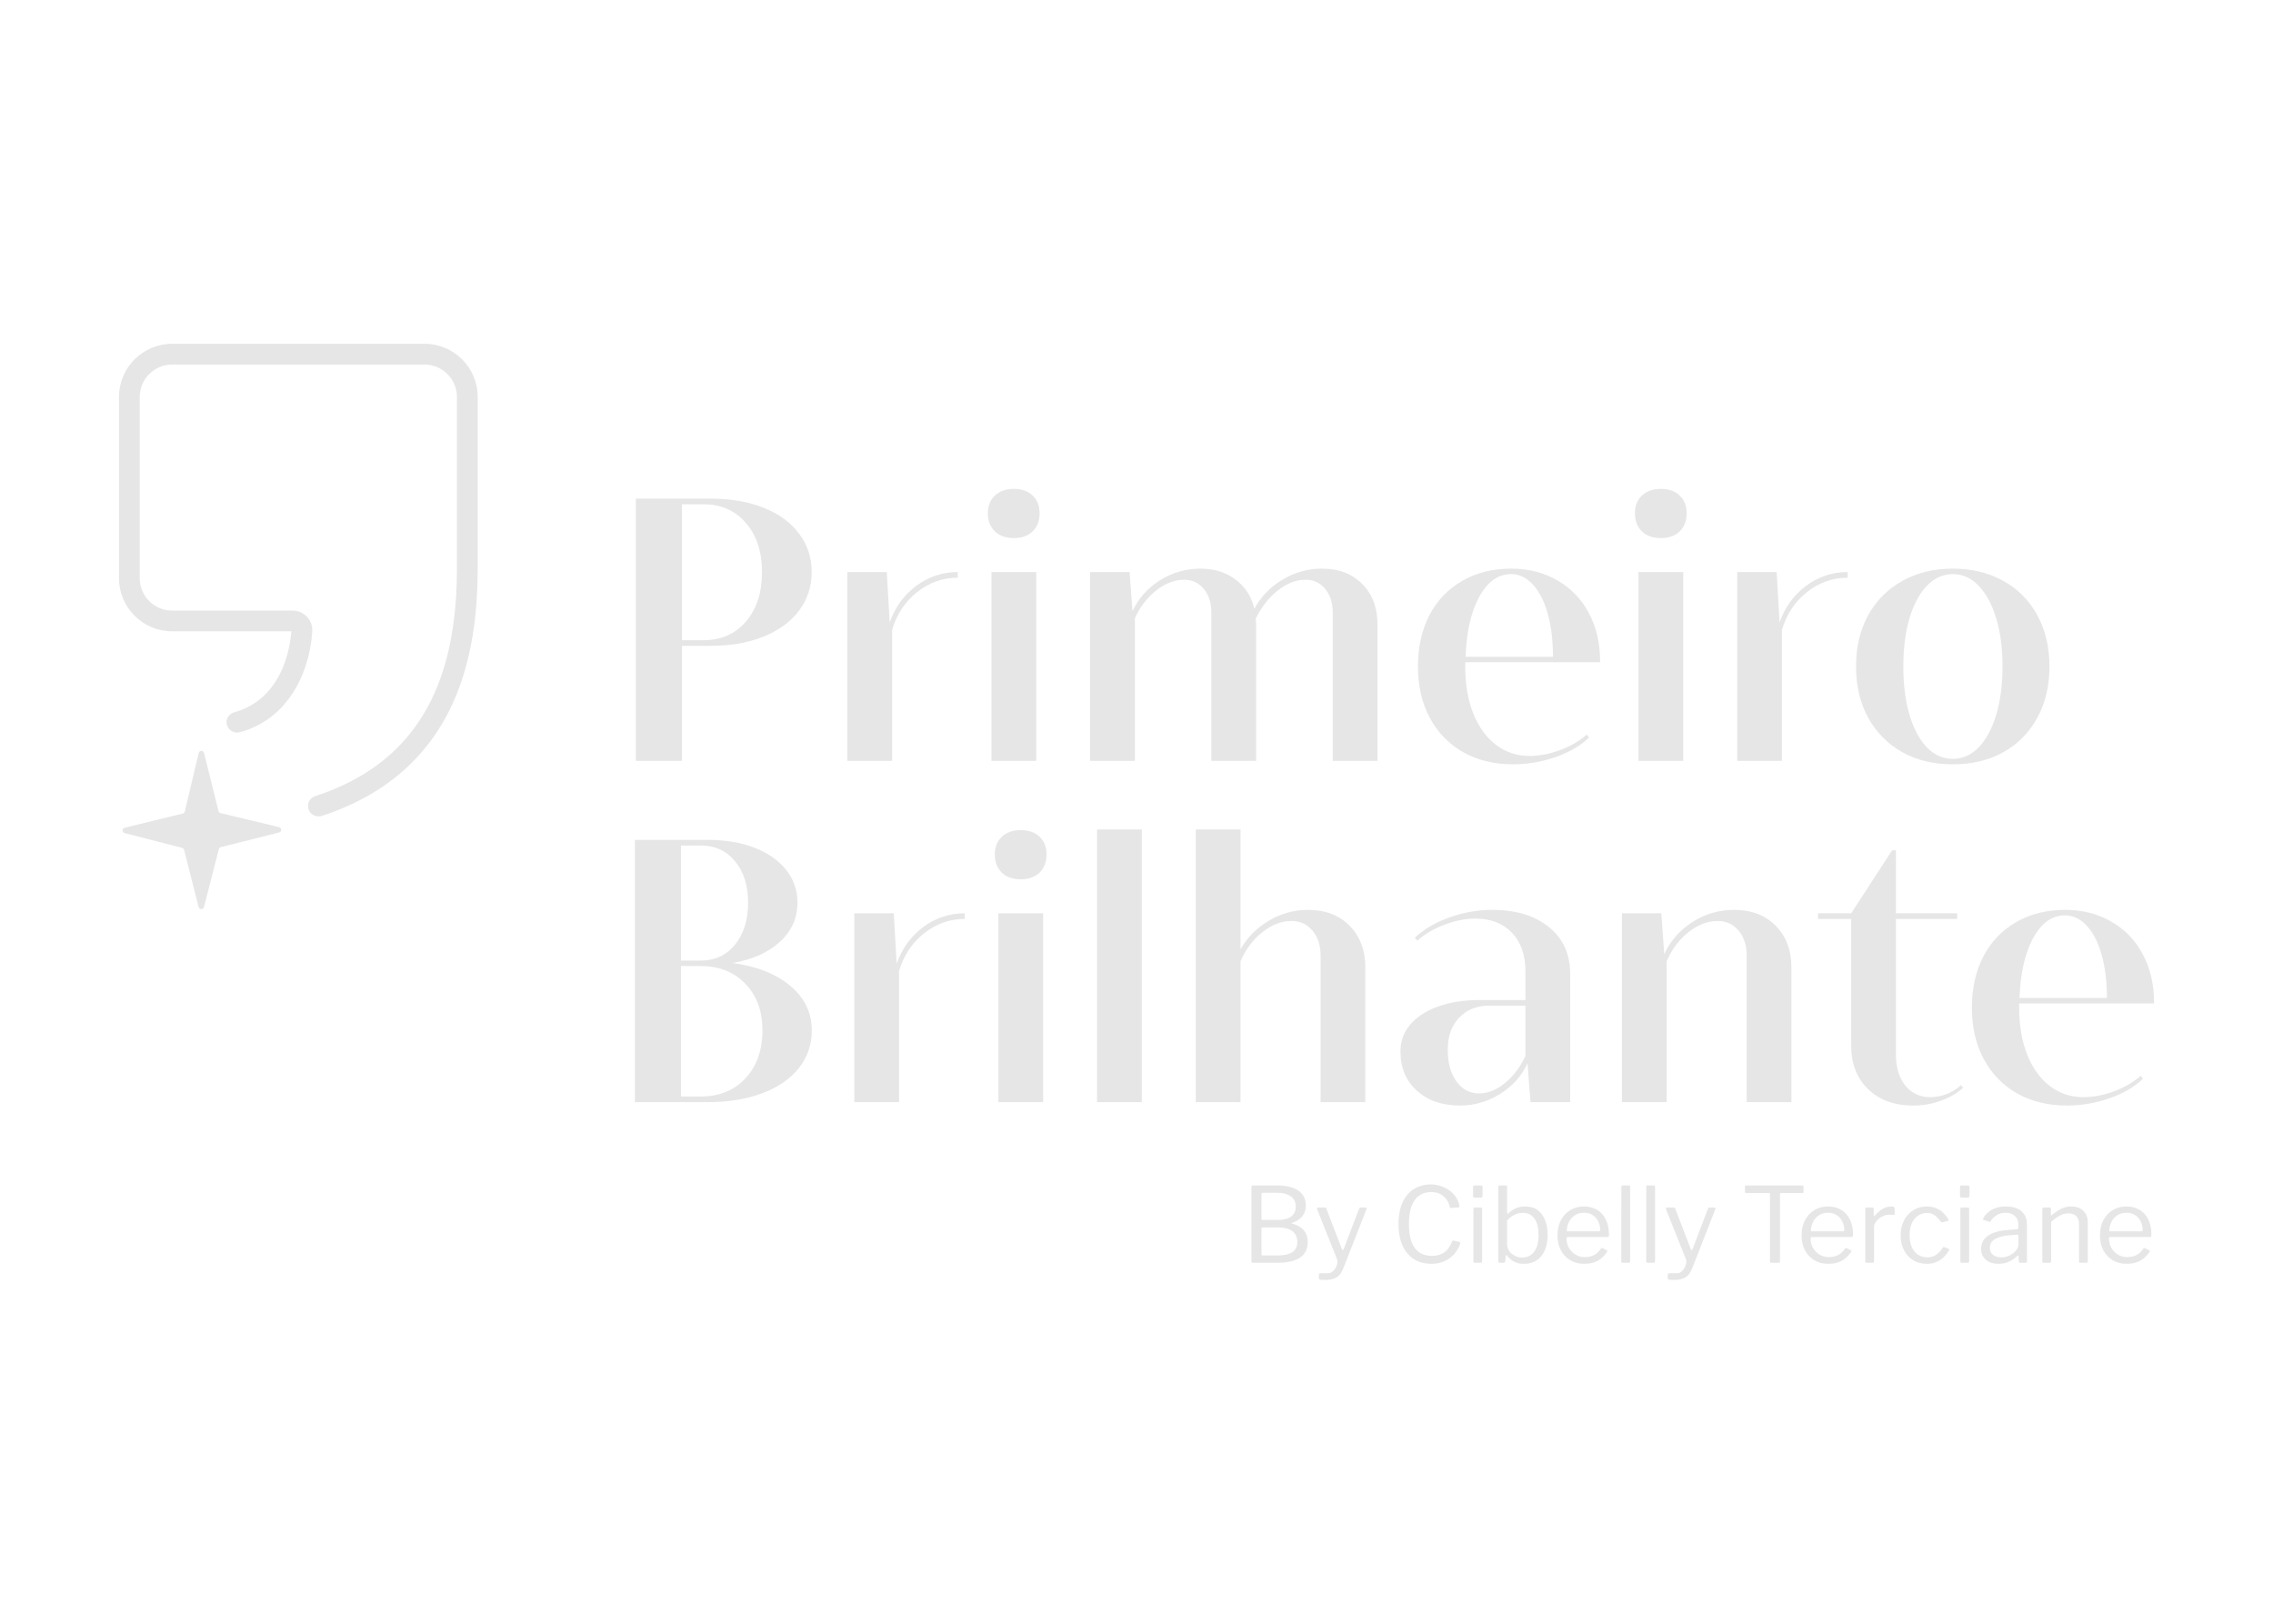 <?xml version="1.0" encoding="utf-8"?>
<svg xmlns="http://www.w3.org/2000/svg" fill="none" height="100%" overflow="visible" preserveAspectRatio="none" style="display: block;" viewBox="0 0 154 110" width="100%">
<g id="primeirobrilhante">
<g id="Group 17">
<path d="M136.802 67.978V68.267C136.802 69.47 136.983 70.531 137.346 71.448C137.708 72.358 138.221 73.067 138.884 73.576C139.547 74.078 140.303 74.328 141.151 74.328C141.799 74.328 142.478 74.201 143.187 73.947C143.904 73.684 144.521 73.33 145.038 72.882L145.188 73.079C144.618 73.634 143.858 74.078 142.909 74.409C141.961 74.733 141.005 74.895 140.041 74.895C138.761 74.895 137.635 74.621 136.663 74.074C135.692 73.519 134.936 72.74 134.396 71.737C133.864 70.735 133.598 69.578 133.598 68.267C133.598 66.956 133.856 65.799 134.373 64.797C134.897 63.795 135.638 63.02 136.594 62.472C137.55 61.917 138.653 61.639 139.902 61.639C141.09 61.639 142.138 61.905 143.048 62.437C143.966 62.962 144.675 63.698 145.177 64.647C145.686 65.595 145.94 66.683 145.94 67.909V67.978H136.802ZM139.902 62.009C139.031 62.009 138.313 62.522 137.751 63.548C137.195 64.566 136.887 65.919 136.825 67.608H142.748C142.748 66.505 142.628 65.53 142.389 64.681C142.15 63.833 141.814 63.178 141.383 62.715C140.951 62.245 140.457 62.009 139.902 62.009Z" fill="#E6E6E6" id="Vector"/>
<path d="M132.999 73.692C132.606 74.055 132.104 74.348 131.495 74.571C130.894 74.787 130.269 74.895 129.621 74.895C128.357 74.895 127.339 74.525 126.567 73.785C125.804 73.044 125.422 72.065 125.422 70.847V62.252H123.178V61.87H125.422L128.198 57.602H128.453V61.87H132.606V62.252H128.453V71.413C128.453 72.3 128.665 73.01 129.089 73.542C129.521 74.066 130.084 74.328 130.778 74.328C131.156 74.328 131.534 74.255 131.911 74.109C132.289 73.954 132.606 73.754 132.86 73.507L132.999 73.692Z" fill="#E6E6E6" id="Vector_2"/>
<path d="M117.486 61.639C118.658 61.639 119.599 61.998 120.308 62.715C121.018 63.432 121.372 64.377 121.372 65.549V74.664H118.342V64.739C118.342 64.045 118.161 63.482 117.798 63.05C117.436 62.611 116.962 62.391 116.375 62.391C115.697 62.391 115.041 62.642 114.409 63.143C113.777 63.636 113.279 64.296 112.917 65.121V74.664H109.886V61.871H112.558L112.755 64.647C113.164 63.744 113.796 63.02 114.652 62.472C115.516 61.917 116.46 61.639 117.486 61.639Z" fill="#E6E6E6" id="Vector_3"/>
<path d="M101.096 61.639C102.707 61.639 103.991 62.029 104.948 62.807C105.904 63.586 106.382 64.639 106.382 65.965V74.664H103.698L103.49 72.038C103.081 72.909 102.457 73.603 101.616 74.12C100.776 74.637 99.877 74.895 98.921 74.895C97.718 74.895 96.743 74.56 95.995 73.889C95.254 73.218 94.884 72.331 94.884 71.228C94.884 70.534 95.104 69.929 95.543 69.412C95.991 68.888 96.619 68.479 97.429 68.186C98.246 67.893 99.191 67.747 100.263 67.747H103.351V65.803C103.351 64.701 103.047 63.829 102.438 63.189C101.828 62.549 101.003 62.229 99.962 62.229C99.299 62.229 98.609 62.364 97.892 62.634C97.182 62.896 96.561 63.259 96.029 63.721L95.856 63.525C96.488 62.939 97.275 62.48 98.216 62.148C99.156 61.809 100.116 61.639 101.096 61.639ZM100.217 74.074C100.803 74.074 101.381 73.843 101.952 73.38C102.53 72.909 102.997 72.296 103.351 71.541V68.128H100.888C100.047 68.128 99.368 68.402 98.852 68.95C98.343 69.489 98.088 70.21 98.088 71.113C98.088 71.999 98.285 72.717 98.678 73.264C99.072 73.804 99.584 74.074 100.217 74.074Z" fill="#E6E6E6" id="Vector_4"/>
<path d="M88.616 61.639C89.788 61.639 90.729 61.998 91.438 62.715C92.147 63.432 92.502 64.377 92.502 65.549V74.664H89.472V64.739C89.472 64.045 89.29 63.482 88.928 63.05C88.566 62.611 88.091 62.391 87.505 62.391C86.827 62.391 86.171 62.642 85.539 63.143C84.906 63.636 84.409 64.296 84.047 65.121V74.664H81.016V56.191H84.047V64.311C84.502 63.509 85.138 62.865 85.955 62.38C86.78 61.886 87.667 61.639 88.616 61.639Z" fill="#E6E6E6" id="Vector_5"/>
<path d="M74.329 74.664V56.191H77.36V74.664H74.329Z" fill="#E6E6E6" id="Vector_6"/>
<path d="M70.906 57.891C70.906 58.4 70.748 58.809 70.432 59.117C70.115 59.418 69.691 59.569 69.159 59.569C68.619 59.569 68.191 59.418 67.875 59.117C67.559 58.809 67.401 58.4 67.401 57.891C67.401 57.383 67.559 56.981 67.875 56.688C68.191 56.388 68.619 56.237 69.159 56.237C69.699 56.237 70.123 56.388 70.432 56.688C70.748 56.981 70.906 57.383 70.906 57.891ZM67.644 74.664V61.87H70.674V74.664H67.644Z" fill="#E6E6E6" id="Vector_7"/>
<path d="M60.75 65.283C61.113 64.257 61.71 63.432 62.543 62.807C63.384 62.183 64.325 61.87 65.365 61.87V62.252C64.355 62.252 63.438 62.576 62.613 63.224C61.795 63.872 61.228 64.724 60.912 65.78V74.664H57.882V61.87H60.554L60.75 65.283Z" fill="#E6E6E6" id="Vector_8"/>
<path d="M49.622 65.237C51.28 65.46 52.591 65.981 53.555 66.798C54.519 67.608 55.001 68.61 55.001 69.806C55.001 70.769 54.707 71.622 54.121 72.362C53.535 73.094 52.71 73.661 51.646 74.062C50.582 74.463 49.348 74.664 47.944 74.664H43.017V56.897H47.944C49.148 56.897 50.204 57.074 51.114 57.429C52.032 57.783 52.745 58.281 53.254 58.921C53.77 59.561 54.029 60.301 54.029 61.142C54.029 62.198 53.628 63.089 52.826 63.814C52.032 64.539 50.964 65.013 49.622 65.237ZM50.686 61.142C50.686 59.985 50.389 59.052 49.795 58.343C49.209 57.633 48.434 57.278 47.47 57.278H46.14V65.075H47.47C48.434 65.075 49.209 64.716 49.795 63.999C50.389 63.274 50.686 62.322 50.686 61.142ZM47.47 74.282C48.727 74.282 49.737 73.873 50.501 73.056C51.272 72.231 51.658 71.147 51.658 69.806C51.658 68.495 51.272 67.442 50.501 66.648C49.737 65.846 48.727 65.445 47.47 65.445H46.14V74.282H47.47Z" fill="#E6E6E6" id="Vector_9"/>
<path d="M138.855 45.151C138.855 46.462 138.581 47.619 138.034 48.621C137.486 49.624 136.719 50.402 135.732 50.958C134.745 51.505 133.604 51.779 132.308 51.779C131.013 51.779 129.871 51.505 128.884 50.958C127.897 50.402 127.126 49.624 126.571 48.621C126.023 47.619 125.75 46.462 125.75 45.151C125.75 43.84 126.023 42.683 126.571 41.681C127.126 40.678 127.897 39.903 128.884 39.356C129.871 38.801 131.013 38.523 132.308 38.523C133.604 38.523 134.745 38.801 135.732 39.356C136.719 39.903 137.486 40.678 138.034 41.681C138.581 42.683 138.855 43.84 138.855 45.151ZM128.954 45.151C128.954 46.385 129.092 47.476 129.37 48.425C129.655 49.373 130.049 50.109 130.55 50.634C131.059 51.151 131.645 51.409 132.308 51.409C132.971 51.409 133.554 51.151 134.055 50.634C134.564 50.109 134.961 49.373 135.246 48.425C135.532 47.476 135.674 46.385 135.674 45.151C135.674 43.917 135.532 42.83 135.246 41.889C134.961 40.941 134.564 40.204 134.055 39.68C133.554 39.155 132.971 38.893 132.308 38.893C131.645 38.893 131.059 39.155 130.55 39.68C130.049 40.204 129.655 40.941 129.37 41.889C129.092 42.83 128.954 43.917 128.954 45.151Z" fill="#E6E6E6" id="Vector_10"/>
<path d="M120.567 42.167C120.93 41.141 121.527 40.316 122.36 39.691C123.201 39.067 124.141 38.754 125.182 38.754V39.136C124.172 39.136 123.255 39.46 122.429 40.108C121.612 40.755 121.045 41.608 120.729 42.664V51.548H117.699V38.754H120.371L120.567 42.167Z" fill="#E6E6E6" id="Vector_11"/>
<path d="M114.274 34.775C114.274 35.284 114.116 35.693 113.8 36.001C113.484 36.302 113.06 36.453 112.528 36.453C111.988 36.453 111.56 36.302 111.244 36.001C110.928 35.693 110.77 35.284 110.77 34.775C110.77 34.266 110.928 33.865 111.244 33.572C111.56 33.272 111.988 33.121 112.528 33.121C113.068 33.121 113.492 33.272 113.8 33.572C114.116 33.865 114.274 34.266 114.274 34.775ZM111.012 51.548V38.754H114.043V51.548H111.012Z" fill="#E6E6E6" id="Vector_12"/>
<path d="M99.272 44.862V45.151C99.272 46.354 99.454 47.414 99.816 48.332C100.179 49.242 100.691 49.951 101.355 50.46C102.018 50.962 102.774 51.212 103.622 51.212C104.27 51.212 104.948 51.085 105.658 50.83C106.375 50.568 106.992 50.214 107.508 49.766L107.659 49.963C107.088 50.518 106.328 50.962 105.38 51.293C104.431 51.617 103.475 51.779 102.511 51.779C101.231 51.779 100.105 51.505 99.134 50.958C98.162 50.402 97.406 49.624 96.867 48.621C96.335 47.619 96.069 46.462 96.069 45.151C96.069 43.84 96.327 42.683 96.843 41.681C97.368 40.678 98.108 39.903 99.064 39.356C100.021 38.801 101.123 38.523 102.373 38.523C103.56 38.523 104.609 38.789 105.519 39.321C106.436 39.846 107.146 40.582 107.647 41.531C108.156 42.479 108.411 43.566 108.411 44.792V44.862H99.272ZM102.373 38.893C101.501 38.893 100.784 39.406 100.221 40.432C99.666 41.45 99.357 42.803 99.296 44.492H105.218C105.218 43.389 105.099 42.413 104.859 41.565C104.62 40.717 104.285 40.061 103.853 39.599C103.421 39.128 102.928 38.893 102.373 38.893Z" fill="#E6E6E6" id="Vector_13"/>
<path d="M89.567 38.523C90.701 38.523 91.611 38.87 92.297 39.564C92.984 40.258 93.327 41.172 93.327 42.306V51.548H90.296V41.507C90.296 40.844 90.126 40.308 89.787 39.9C89.448 39.483 89.001 39.275 88.445 39.275C87.813 39.275 87.192 39.514 86.583 39.992C85.982 40.462 85.48 41.099 85.079 41.901C85.095 41.978 85.103 42.113 85.103 42.306V51.548H82.072V41.507C82.072 40.844 81.902 40.308 81.563 39.9C81.224 39.483 80.78 39.275 80.233 39.275C79.585 39.275 78.957 39.514 78.347 39.992C77.738 40.462 77.252 41.091 76.89 41.877V51.548H73.859V38.754H76.531L76.728 41.403C77.137 40.532 77.757 39.834 78.59 39.31C79.431 38.785 80.348 38.523 81.343 38.523C82.276 38.523 83.067 38.77 83.715 39.263C84.362 39.749 84.786 40.408 84.987 41.241C85.426 40.424 86.059 39.768 86.884 39.275C87.709 38.774 88.603 38.523 89.567 38.523Z" fill="#E6E6E6" id="Vector_14"/>
<path d="M70.435 34.775C70.435 35.284 70.277 35.693 69.961 36.001C69.645 36.302 69.221 36.453 68.689 36.453C68.149 36.453 67.721 36.302 67.404 36.001C67.088 35.693 66.93 35.284 66.93 34.775C66.93 34.266 67.088 33.865 67.404 33.572C67.721 33.272 68.149 33.121 68.689 33.121C69.228 33.121 69.652 33.272 69.961 33.572C70.277 33.865 70.435 34.266 70.435 34.775ZM67.173 51.548V38.754H70.204V51.548H67.173Z" fill="#E6E6E6" id="Vector_15"/>
<path d="M60.279 42.167C60.641 41.141 61.239 40.316 62.072 39.691C62.912 39.067 63.853 38.754 64.894 38.754V39.136C63.884 39.136 62.966 39.46 62.141 40.108C61.323 40.755 60.757 41.608 60.441 42.664V51.548H57.41V38.754H60.082L60.279 42.167Z" fill="#E6E6E6" id="Vector_16"/>
<path d="M48.146 33.781C49.503 33.781 50.698 33.985 51.731 34.394C52.765 34.802 53.567 35.388 54.137 36.152C54.708 36.907 54.993 37.775 54.993 38.754C54.993 39.734 54.708 40.605 54.137 41.368C53.567 42.124 52.765 42.71 51.731 43.127C50.698 43.543 49.503 43.751 48.146 43.751H46.202V51.548H43.079V33.781H48.146ZM47.671 43.37C48.859 43.37 49.815 42.949 50.54 42.109C51.265 41.261 51.627 40.142 51.627 38.754C51.627 37.382 51.265 36.275 50.54 35.435C49.815 34.586 48.859 34.162 47.671 34.162H46.202V43.37H47.671Z" fill="#E6E6E6" id="Vector_17"/>
<g id="By Cibelly Terciane">
<path d="M142.89 83.908C142.89 84.138 142.944 84.35 143.052 84.543C143.165 84.731 143.313 84.882 143.497 84.995C143.685 85.108 143.894 85.164 144.125 85.164C144.36 85.164 144.57 85.117 144.753 85.023C144.937 84.924 145.094 84.776 145.226 84.578C145.245 84.56 145.259 84.55 145.268 84.55C145.283 84.545 145.301 84.548 145.325 84.557L145.621 84.705C145.664 84.729 145.668 84.762 145.636 84.804C145.508 84.993 145.367 85.148 145.212 85.27C145.061 85.388 144.892 85.475 144.704 85.531C144.516 85.588 144.304 85.616 144.069 85.616C143.72 85.616 143.412 85.536 143.144 85.376C142.876 85.216 142.664 84.993 142.509 84.705C142.353 84.418 142.276 84.087 142.276 83.71C142.276 83.301 142.353 82.95 142.509 82.658C142.669 82.362 142.883 82.134 143.151 81.974C143.424 81.814 143.727 81.734 144.061 81.734C144.405 81.734 144.704 81.809 144.958 81.96C145.212 82.11 145.41 82.329 145.551 82.616C145.692 82.903 145.763 83.249 145.763 83.654C145.763 83.687 145.758 83.72 145.748 83.752C145.744 83.785 145.713 83.802 145.657 83.802H142.953C142.934 83.802 142.918 83.814 142.904 83.837C142.894 83.856 142.89 83.88 142.89 83.908ZM145.05 83.414C145.101 83.414 145.134 83.409 145.148 83.4C145.163 83.385 145.17 83.357 145.17 83.315C145.17 83.112 145.125 82.924 145.036 82.75C144.951 82.571 144.826 82.428 144.661 82.32C144.501 82.211 144.306 82.157 144.076 82.157C143.821 82.157 143.607 82.219 143.433 82.341C143.259 82.459 143.127 82.614 143.038 82.807C142.949 83 142.904 83.202 142.904 83.414H145.05Z" fill="#E6E6E6" id="Vector_18"/>
<path d="M138.472 85.545C138.406 85.545 138.374 85.515 138.374 85.454V81.896C138.374 81.835 138.399 81.804 138.451 81.804H138.875C138.926 81.804 138.952 81.83 138.952 81.882V82.291C138.952 82.315 138.957 82.329 138.966 82.334C138.976 82.338 138.992 82.331 139.016 82.313C139.171 82.19 139.315 82.087 139.446 82.002C139.583 81.913 139.722 81.847 139.863 81.804C140.004 81.757 140.155 81.734 140.315 81.734C140.682 81.734 140.962 81.833 141.155 82.03C141.352 82.228 141.451 82.484 141.451 82.8V85.433C141.451 85.508 141.416 85.545 141.345 85.545H140.95C140.917 85.545 140.893 85.538 140.879 85.524C140.865 85.505 140.858 85.482 140.858 85.454V82.934C140.858 82.703 140.799 82.524 140.682 82.397C140.564 82.266 140.378 82.2 140.124 82.2C139.988 82.2 139.858 82.223 139.736 82.27C139.618 82.313 139.498 82.376 139.376 82.461C139.254 82.541 139.117 82.644 138.966 82.771V85.439C138.966 85.51 138.931 85.545 138.861 85.545H138.472Z" fill="#E6E6E6" id="Vector_19"/>
<path d="M136.658 85.094C136.484 85.263 136.293 85.392 136.086 85.482C135.884 85.571 135.658 85.616 135.408 85.616C135.041 85.616 134.752 85.522 134.54 85.334C134.328 85.145 134.223 84.898 134.223 84.593C134.223 84.343 134.293 84.129 134.434 83.95C134.58 83.767 134.79 83.623 135.063 83.52C135.34 83.411 135.681 83.346 136.086 83.322L136.637 83.28C136.67 83.275 136.695 83.266 136.714 83.251C136.738 83.237 136.75 83.211 136.75 83.174V82.983C136.75 82.729 136.672 82.529 136.517 82.383C136.361 82.233 136.147 82.157 135.874 82.157C135.672 82.157 135.486 82.204 135.317 82.299C135.147 82.393 134.997 82.534 134.865 82.722C134.851 82.746 134.837 82.762 134.823 82.771C134.808 82.776 134.787 82.774 134.759 82.764L134.385 82.637C134.366 82.628 134.354 82.616 134.35 82.602C134.345 82.588 134.352 82.562 134.371 82.524C134.507 82.28 134.705 82.087 134.964 81.945C135.223 81.804 135.535 81.734 135.903 81.734C136.218 81.734 136.479 81.783 136.686 81.882C136.898 81.976 137.058 82.115 137.166 82.299C137.274 82.477 137.328 82.691 137.328 82.941V85.439C137.328 85.482 137.319 85.51 137.3 85.524C137.286 85.538 137.262 85.545 137.23 85.545H136.87C136.841 85.545 136.818 85.536 136.799 85.517C136.785 85.494 136.778 85.465 136.778 85.433L136.764 85.108C136.754 85.042 136.719 85.037 136.658 85.094ZM136.75 83.752C136.75 83.672 136.717 83.635 136.651 83.64L136.185 83.682C135.968 83.691 135.775 83.72 135.606 83.767C135.437 83.809 135.293 83.865 135.175 83.936C135.058 84.007 134.968 84.091 134.907 84.19C134.846 84.284 134.815 84.395 134.815 84.522C134.815 84.729 134.886 84.891 135.027 85.009C135.173 85.122 135.368 85.178 135.613 85.178C135.764 85.178 135.907 85.153 136.044 85.101C136.185 85.044 136.31 84.974 136.418 84.889C136.521 84.799 136.601 84.708 136.658 84.614C136.719 84.52 136.75 84.428 136.75 84.338V83.752Z" fill="#E6E6E6" id="Vector_20"/>
<path d="M133.411 85.425C133.411 85.472 133.401 85.505 133.382 85.524C133.368 85.538 133.335 85.545 133.283 85.545H132.923C132.881 85.545 132.853 85.538 132.839 85.524C132.825 85.51 132.818 85.484 132.818 85.447V81.903C132.818 81.837 132.846 81.804 132.902 81.804H133.333C133.385 81.804 133.411 81.835 133.411 81.896V85.425ZM133.439 81C133.439 81.089 133.396 81.134 133.312 81.134H132.902C132.86 81.134 132.832 81.124 132.818 81.106C132.803 81.082 132.796 81.051 132.796 81.014V80.421C132.796 80.346 132.829 80.308 132.895 80.308H133.34C133.406 80.308 133.439 80.343 133.439 80.414V81Z" fill="#E6E6E6" id="Vector_21"/>
<path d="M130.545 81.734C130.789 81.734 131.003 81.774 131.187 81.854C131.375 81.929 131.535 82.035 131.667 82.171C131.803 82.303 131.916 82.449 132.006 82.609C132.034 82.665 132.022 82.701 131.97 82.715L131.582 82.807C131.549 82.821 131.519 82.807 131.49 82.764C131.396 82.628 131.302 82.517 131.208 82.433C131.119 82.348 131.022 82.284 130.919 82.242C130.815 82.195 130.702 82.171 130.58 82.171C130.34 82.171 130.128 82.233 129.945 82.355C129.766 82.473 129.627 82.644 129.528 82.87C129.429 83.096 129.38 83.364 129.38 83.675C129.38 83.99 129.429 84.261 129.528 84.487C129.632 84.713 129.773 84.884 129.952 85.002C130.135 85.12 130.349 85.178 130.594 85.178C130.82 85.178 131.015 85.122 131.18 85.009C131.345 84.896 131.495 84.731 131.632 84.515C131.646 84.491 131.657 84.48 131.667 84.48C131.681 84.475 131.7 84.477 131.723 84.487L132.027 84.6C132.06 84.614 132.069 84.644 132.055 84.691C131.985 84.814 131.902 84.931 131.808 85.044C131.714 85.157 131.603 85.256 131.476 85.341C131.354 85.425 131.215 85.494 131.06 85.545C130.905 85.593 130.733 85.616 130.545 85.616C130.196 85.616 129.888 85.536 129.62 85.376C129.356 85.211 129.149 84.985 128.999 84.698C128.848 84.407 128.773 84.07 128.773 83.689C128.773 83.303 128.848 82.964 128.999 82.673C129.154 82.381 129.363 82.153 129.627 81.988C129.895 81.819 130.201 81.734 130.545 81.734Z" fill="#E6E6E6" id="Vector_22"/>
<path d="M126.477 85.545C126.444 85.545 126.418 85.538 126.399 85.524C126.385 85.505 126.378 85.482 126.378 85.454V81.896C126.378 81.835 126.404 81.804 126.456 81.804H126.865C126.917 81.804 126.943 81.83 126.943 81.882V82.341C126.943 82.369 126.95 82.385 126.964 82.39C126.978 82.395 126.997 82.385 127.021 82.362C127.143 82.216 127.263 82.099 127.381 82.009C127.503 81.915 127.625 81.847 127.748 81.804C127.87 81.757 127.992 81.734 128.115 81.734C128.279 81.734 128.362 81.764 128.362 81.826V82.249C128.362 82.296 128.341 82.315 128.298 82.305C128.256 82.301 128.206 82.296 128.15 82.291C128.098 82.287 128.042 82.284 127.981 82.284C127.877 82.284 127.766 82.308 127.649 82.355C127.531 82.397 127.421 82.459 127.317 82.538C127.218 82.618 127.136 82.708 127.07 82.807C127.004 82.906 126.971 83.004 126.971 83.103V85.439C126.971 85.51 126.936 85.545 126.865 85.545H126.477Z" fill="#E6E6E6" id="Vector_23"/>
<path d="M122.673 83.908C122.673 84.138 122.727 84.35 122.835 84.543C122.948 84.731 123.096 84.882 123.28 84.995C123.468 85.108 123.677 85.164 123.908 85.164C124.143 85.164 124.353 85.117 124.536 85.023C124.72 84.924 124.877 84.776 125.009 84.578C125.028 84.56 125.042 84.55 125.051 84.55C125.066 84.545 125.084 84.548 125.108 84.557L125.404 84.705C125.447 84.729 125.451 84.762 125.419 84.804C125.291 84.993 125.15 85.148 124.995 85.27C124.844 85.388 124.675 85.475 124.487 85.531C124.299 85.588 124.087 85.616 123.852 85.616C123.503 85.616 123.195 85.536 122.927 85.376C122.659 85.216 122.447 84.993 122.292 84.705C122.136 84.418 122.059 84.087 122.059 83.71C122.059 83.301 122.136 82.95 122.292 82.658C122.452 82.362 122.666 82.134 122.934 81.974C123.207 81.814 123.51 81.734 123.844 81.734C124.188 81.734 124.487 81.809 124.741 81.96C124.995 82.11 125.193 82.329 125.334 82.616C125.475 82.903 125.546 83.249 125.546 83.654C125.546 83.687 125.541 83.72 125.531 83.752C125.527 83.785 125.496 83.802 125.44 83.802H122.736C122.717 83.802 122.701 83.814 122.687 83.837C122.677 83.856 122.673 83.88 122.673 83.908ZM124.833 83.414C124.884 83.414 124.917 83.409 124.931 83.4C124.946 83.385 124.953 83.357 124.953 83.315C124.953 83.112 124.908 82.924 124.819 82.75C124.734 82.571 124.609 82.428 124.444 82.32C124.284 82.211 124.089 82.157 123.859 82.157C123.604 82.157 123.39 82.219 123.216 82.341C123.042 82.459 122.91 82.614 122.821 82.807C122.732 83 122.687 83.202 122.687 83.414H124.833Z" fill="#E6E6E6" id="Vector_24"/>
<path d="M118.226 80.385C118.226 80.362 118.231 80.343 118.24 80.329C118.254 80.315 118.278 80.308 118.311 80.308H122.108C122.136 80.308 122.157 80.315 122.172 80.329C122.186 80.343 122.193 80.362 122.193 80.385V80.753C122.193 80.8 122.165 80.823 122.108 80.823H120.675C120.623 80.823 120.597 80.847 120.597 80.894V85.454C120.597 85.515 120.569 85.545 120.513 85.545H120.005C119.948 85.545 119.92 85.515 119.92 85.454V80.901C119.92 80.849 119.896 80.823 119.849 80.823H118.311C118.254 80.823 118.226 80.8 118.226 80.753V80.385Z" fill="#E6E6E6" id="Vector_25"/>
<path d="M113.425 86.71C113.289 86.71 113.183 86.705 113.107 86.696C113.032 86.686 112.995 86.661 112.995 86.618V86.343C112.995 86.31 113.006 86.287 113.03 86.272C113.058 86.258 113.112 86.251 113.192 86.251H113.637C113.74 86.251 113.835 86.216 113.919 86.145C114.004 86.079 114.074 85.995 114.131 85.891C114.187 85.788 114.225 85.682 114.244 85.574C114.263 85.47 114.256 85.378 114.223 85.298L112.875 81.924C112.865 81.891 112.865 81.863 112.875 81.84C112.889 81.816 112.915 81.804 112.952 81.804H113.39C113.418 81.804 113.442 81.811 113.46 81.826C113.479 81.835 113.493 81.854 113.503 81.882L114.554 84.621C114.573 84.663 114.594 84.684 114.618 84.684C114.642 84.684 114.663 84.656 114.682 84.6L115.719 81.882C115.733 81.854 115.747 81.835 115.761 81.826C115.776 81.811 115.794 81.804 115.818 81.804H116.15C116.183 81.804 116.206 81.816 116.22 81.84C116.234 81.859 116.234 81.882 116.22 81.91L114.667 85.877C114.602 86.046 114.529 86.185 114.449 86.294C114.369 86.402 114.277 86.484 114.173 86.541C114.074 86.602 113.964 86.644 113.842 86.668C113.719 86.696 113.58 86.71 113.425 86.71Z" fill="#E6E6E6" id="Vector_26"/>
<path d="M112.133 85.425C112.133 85.472 112.123 85.505 112.104 85.524C112.086 85.538 112.053 85.545 112.006 85.545H111.639C111.568 85.545 111.533 85.512 111.533 85.447L111.54 80.407C111.54 80.341 111.568 80.308 111.624 80.308H112.048C112.104 80.308 112.133 80.338 112.133 80.4V85.425Z" fill="#E6E6E6" id="Vector_27"/>
<path d="M110.444 85.425C110.444 85.472 110.434 85.505 110.415 85.524C110.396 85.538 110.364 85.545 110.316 85.545H109.949C109.879 85.545 109.844 85.512 109.844 85.447L109.851 80.407C109.851 80.341 109.879 80.308 109.935 80.308H110.359C110.415 80.308 110.444 80.338 110.444 80.4V85.425Z" fill="#E6E6E6" id="Vector_28"/>
<path d="M106.137 83.908C106.137 84.138 106.191 84.35 106.299 84.543C106.412 84.731 106.561 84.882 106.744 84.995C106.932 85.108 107.142 85.164 107.372 85.164C107.608 85.164 107.817 85.117 108.001 85.023C108.184 84.924 108.342 84.776 108.473 84.578C108.492 84.56 108.506 84.55 108.516 84.55C108.53 84.545 108.549 84.548 108.572 84.557L108.869 84.705C108.911 84.729 108.916 84.762 108.883 84.804C108.756 84.993 108.615 85.148 108.459 85.27C108.309 85.388 108.139 85.475 107.951 85.531C107.763 85.588 107.551 85.616 107.316 85.616C106.968 85.616 106.659 85.536 106.391 85.376C106.123 85.216 105.911 84.993 105.756 84.705C105.601 84.418 105.523 84.087 105.523 83.71C105.523 83.301 105.601 82.95 105.756 82.658C105.916 82.362 106.13 82.134 106.398 81.974C106.671 81.814 106.975 81.734 107.309 81.734C107.652 81.734 107.951 81.809 108.205 81.96C108.459 82.11 108.657 82.329 108.798 82.616C108.939 82.903 109.01 83.249 109.01 83.654C109.01 83.687 109.005 83.72 108.996 83.752C108.991 83.785 108.96 83.802 108.904 83.802H106.201C106.182 83.802 106.165 83.814 106.151 83.837C106.142 83.856 106.137 83.88 106.137 83.908ZM108.297 83.414C108.349 83.414 108.382 83.409 108.396 83.4C108.41 83.385 108.417 83.357 108.417 83.315C108.417 83.112 108.372 82.924 108.283 82.75C108.198 82.571 108.073 82.428 107.909 82.32C107.749 82.211 107.553 82.157 107.323 82.157C107.069 82.157 106.855 82.219 106.681 82.341C106.506 82.459 106.375 82.614 106.285 82.807C106.196 83 106.151 83.202 106.151 83.414H108.297Z" fill="#E6E6E6" id="Vector_29"/>
<path d="M101.629 85.545C101.587 85.545 101.556 85.536 101.538 85.517C101.524 85.498 101.516 85.47 101.516 85.432V80.407C101.516 80.341 101.545 80.308 101.601 80.308H102.039C102.086 80.308 102.109 80.341 102.109 80.407V82.136C102.109 82.188 102.119 82.216 102.138 82.221C102.156 82.221 102.182 82.207 102.215 82.178C102.258 82.136 102.326 82.08 102.42 82.009C102.519 81.938 102.644 81.875 102.794 81.818C102.949 81.762 103.133 81.734 103.345 81.734C103.688 81.734 103.971 81.818 104.192 81.988C104.413 82.157 104.578 82.388 104.686 82.68C104.799 82.967 104.855 83.291 104.855 83.654C104.855 84.256 104.714 84.734 104.432 85.087C104.149 85.439 103.754 85.616 103.246 85.616C103.029 85.616 102.844 85.583 102.688 85.517C102.538 85.451 102.413 85.374 102.314 85.284C102.215 85.195 102.142 85.12 102.095 85.058C102.076 85.035 102.06 85.025 102.046 85.03C102.032 85.035 102.022 85.051 102.018 85.079L101.982 85.432C101.973 85.508 101.931 85.545 101.855 85.545H101.629ZM102.109 84.282C102.109 84.451 102.156 84.606 102.251 84.748C102.349 84.884 102.476 84.992 102.632 85.072C102.787 85.152 102.949 85.192 103.119 85.192C103.331 85.192 103.521 85.141 103.691 85.037C103.86 84.929 103.994 84.762 104.093 84.536C104.192 84.31 104.241 84.021 104.241 83.668C104.241 83.188 104.149 82.818 103.966 82.56C103.782 82.296 103.516 82.164 103.168 82.164C102.947 82.164 102.745 82.216 102.561 82.32C102.382 82.418 102.232 82.541 102.109 82.687V84.282Z" fill="#E6E6E6" id="Vector_30"/>
<path d="M100.418 85.425C100.418 85.472 100.409 85.505 100.39 85.524C100.376 85.538 100.343 85.545 100.291 85.545H99.931C99.889 85.545 99.861 85.538 99.847 85.524C99.833 85.51 99.826 85.484 99.826 85.447V81.903C99.826 81.837 99.854 81.804 99.91 81.804H100.341C100.393 81.804 100.418 81.835 100.418 81.896V85.425ZM100.447 81C100.447 81.089 100.404 81.134 100.32 81.134H99.91C99.868 81.134 99.84 81.124 99.826 81.106C99.811 81.082 99.804 81.051 99.804 81.014V80.421C99.804 80.346 99.837 80.308 99.903 80.308H100.348C100.414 80.308 100.447 80.343 100.447 80.414V81Z" fill="#E6E6E6" id="Vector_31"/>
<path d="M96.961 80.237C97.197 80.237 97.423 80.277 97.639 80.357C97.86 80.433 98.058 80.536 98.232 80.668C98.406 80.8 98.55 80.953 98.662 81.127C98.775 81.301 98.846 81.487 98.874 81.684C98.884 81.727 98.884 81.755 98.874 81.769C98.87 81.783 98.853 81.79 98.825 81.79L98.296 81.833C98.272 81.837 98.255 81.833 98.246 81.819C98.237 81.804 98.23 81.785 98.225 81.762C98.159 81.461 98.016 81.219 97.794 81.035C97.578 80.847 97.307 80.753 96.983 80.753C96.493 80.753 96.117 80.934 95.853 81.296C95.59 81.659 95.458 82.204 95.458 82.934C95.458 83.64 95.587 84.174 95.846 84.536C96.105 84.898 96.496 85.079 97.018 85.079C97.352 85.079 97.63 85 97.851 84.84C98.077 84.68 98.258 84.423 98.394 84.07C98.408 84.042 98.437 84.032 98.479 84.042L98.895 84.141C98.91 84.145 98.921 84.155 98.931 84.169C98.94 84.183 98.94 84.207 98.931 84.24C98.893 84.376 98.834 84.51 98.754 84.642C98.679 84.774 98.585 84.898 98.472 85.016C98.359 85.129 98.227 85.233 98.077 85.327C97.926 85.416 97.759 85.487 97.576 85.538C97.397 85.59 97.201 85.616 96.99 85.616C96.524 85.616 96.121 85.508 95.783 85.291C95.448 85.075 95.192 84.764 95.013 84.36C94.839 83.955 94.752 83.475 94.752 82.92C94.752 82.364 94.839 81.887 95.013 81.487C95.192 81.082 95.446 80.774 95.776 80.562C96.11 80.346 96.505 80.237 96.961 80.237Z" fill="#E6E6E6" id="Vector_32"/>
<path d="M89.788 86.71C89.651 86.71 89.545 86.705 89.47 86.696C89.395 86.686 89.357 86.661 89.357 86.618V86.343C89.357 86.31 89.369 86.287 89.392 86.272C89.421 86.258 89.475 86.251 89.555 86.251H89.999C90.103 86.251 90.197 86.216 90.282 86.145C90.367 86.079 90.437 85.995 90.494 85.891C90.55 85.788 90.588 85.682 90.607 85.574C90.625 85.47 90.618 85.378 90.585 85.298L89.237 81.924C89.228 81.891 89.228 81.863 89.237 81.84C89.251 81.816 89.277 81.804 89.315 81.804H89.752C89.781 81.804 89.804 81.811 89.823 81.826C89.842 81.835 89.856 81.854 89.865 81.882L90.917 84.621C90.936 84.663 90.957 84.684 90.981 84.684C91.004 84.684 91.025 84.656 91.044 84.6L92.082 81.882C92.096 81.854 92.11 81.835 92.124 81.826C92.138 81.811 92.157 81.804 92.181 81.804H92.512C92.545 81.804 92.569 81.816 92.583 81.84C92.597 81.859 92.597 81.882 92.583 81.91L91.03 85.877C90.964 86.046 90.891 86.185 90.811 86.294C90.731 86.402 90.639 86.484 90.536 86.541C90.437 86.602 90.327 86.644 90.204 86.668C90.082 86.696 89.943 86.71 89.788 86.71Z" fill="#E6E6E6" id="Vector_33"/>
<path d="M84.874 85.545C84.846 85.545 84.824 85.538 84.81 85.524C84.796 85.51 84.789 85.489 84.789 85.461V80.407C84.789 80.374 84.796 80.35 84.81 80.336C84.829 80.317 84.853 80.308 84.881 80.308H86.511C87.137 80.308 87.62 80.423 87.958 80.654C88.302 80.884 88.474 81.221 88.474 81.663C88.474 81.945 88.398 82.186 88.248 82.383C88.102 82.576 87.869 82.729 87.549 82.842C87.53 82.847 87.521 82.856 87.521 82.87C87.521 82.884 87.53 82.894 87.549 82.898C87.888 82.983 88.147 83.129 88.326 83.336C88.509 83.538 88.601 83.809 88.601 84.148C88.601 84.618 88.424 84.969 88.071 85.2C87.718 85.43 87.215 85.545 86.561 85.545H84.874ZM86.525 85.051C86.987 85.051 87.33 84.978 87.556 84.832C87.782 84.682 87.895 84.447 87.895 84.127C87.895 83.896 87.838 83.71 87.725 83.569C87.612 83.423 87.46 83.317 87.267 83.251C87.074 83.185 86.853 83.153 86.603 83.153H85.566C85.5 83.153 85.467 83.181 85.467 83.237V84.952C85.467 85.018 85.488 85.051 85.53 85.051H86.525ZM86.603 82.644C86.744 82.644 86.885 82.63 87.027 82.602C87.168 82.574 87.295 82.527 87.408 82.461C87.525 82.39 87.617 82.298 87.683 82.185C87.754 82.068 87.789 81.92 87.789 81.741C87.789 81.421 87.671 81.186 87.436 81.035C87.206 80.88 86.897 80.802 86.511 80.802H85.558C85.497 80.802 85.467 80.83 85.467 80.887V82.552C85.467 82.614 85.488 82.644 85.53 82.644H86.603Z" fill="#E6E6E6" id="Vector_34"/>
</g>
<g id="Group">
<path d="M15.373 49.096C15.467 49.474 15.856 49.702 16.234 49.605C16.413 49.56 16.589 49.508 16.72 49.459C17.057 49.335 17.382 49.186 17.693 49.01C18.003 48.834 18.269 48.647 18.53 48.43C18.792 48.213 19.024 47.989 19.241 47.738C19.458 47.488 19.653 47.23 19.832 46.957C20.012 46.684 20.169 46.4 20.308 46.108C20.446 45.816 20.569 45.517 20.674 45.21C20.779 44.904 20.865 44.597 20.936 44.286C21.007 43.976 21.059 43.669 21.101 43.355C21.123 43.164 21.142 42.974 21.157 42.783C21.183 42.416 21.052 42.054 20.801 41.784C20.551 41.519 20.199 41.365 19.836 41.365H11.666C10.45 41.365 9.466 40.382 9.466 39.166V26.895C9.466 25.68 10.45 24.696 11.666 24.696H28.758C29.974 24.696 30.958 25.68 30.958 26.895V38.512C30.958 43.972 29.634 47.948 26.91 50.667C25.47 52.103 23.629 53.188 21.348 53.939C20.682 54.16 20.723 55.114 21.404 55.278L21.433 55.286C21.561 55.316 21.692 55.312 21.815 55.271C24.299 54.452 26.312 53.255 27.905 51.665C30.906 48.67 32.365 44.369 32.365 38.516V26.895C32.365 24.902 30.748 23.29 28.758 23.29H11.666C9.676 23.29 8.06 24.906 8.06 26.895V39.163C8.06 41.156 9.676 42.768 11.666 42.768H19.743C19.743 42.768 19.701 43.176 19.694 43.209C19.668 43.396 19.638 43.583 19.6 43.767C19.555 43.98 19.507 44.193 19.447 44.406C19.38 44.638 19.305 44.866 19.215 45.094C19.122 45.334 19.013 45.569 18.89 45.797C18.766 46.026 18.617 46.265 18.456 46.482C18.295 46.699 18.104 46.919 17.898 47.114C17.685 47.32 17.453 47.503 17.203 47.664C16.933 47.836 16.649 47.981 16.353 48.097C16.192 48.161 16.028 48.213 15.863 48.258C15.497 48.359 15.276 48.733 15.369 49.103L15.373 49.096Z" fill="#E6E6E6" id="Vector_35"/>
<path d="M13.46 51.018L12.521 54.975C12.507 55.043 12.45 55.099 12.383 55.114L8.448 56.075C8.257 56.12 8.257 56.389 8.448 56.438L12.338 57.44C12.405 57.459 12.454 57.507 12.473 57.575L13.457 61.449C13.505 61.636 13.771 61.636 13.82 61.449L14.826 57.522C14.845 57.455 14.893 57.403 14.961 57.388L18.907 56.397C19.098 56.348 19.094 56.079 18.907 56.034L14.942 55.084C14.874 55.069 14.822 55.017 14.803 54.945L13.823 51.011C13.775 50.82 13.505 50.824 13.46 51.011V51.018Z" fill="#E6E6E6" id="Vector_36"/>
</g>
</g>
</g>
</svg>